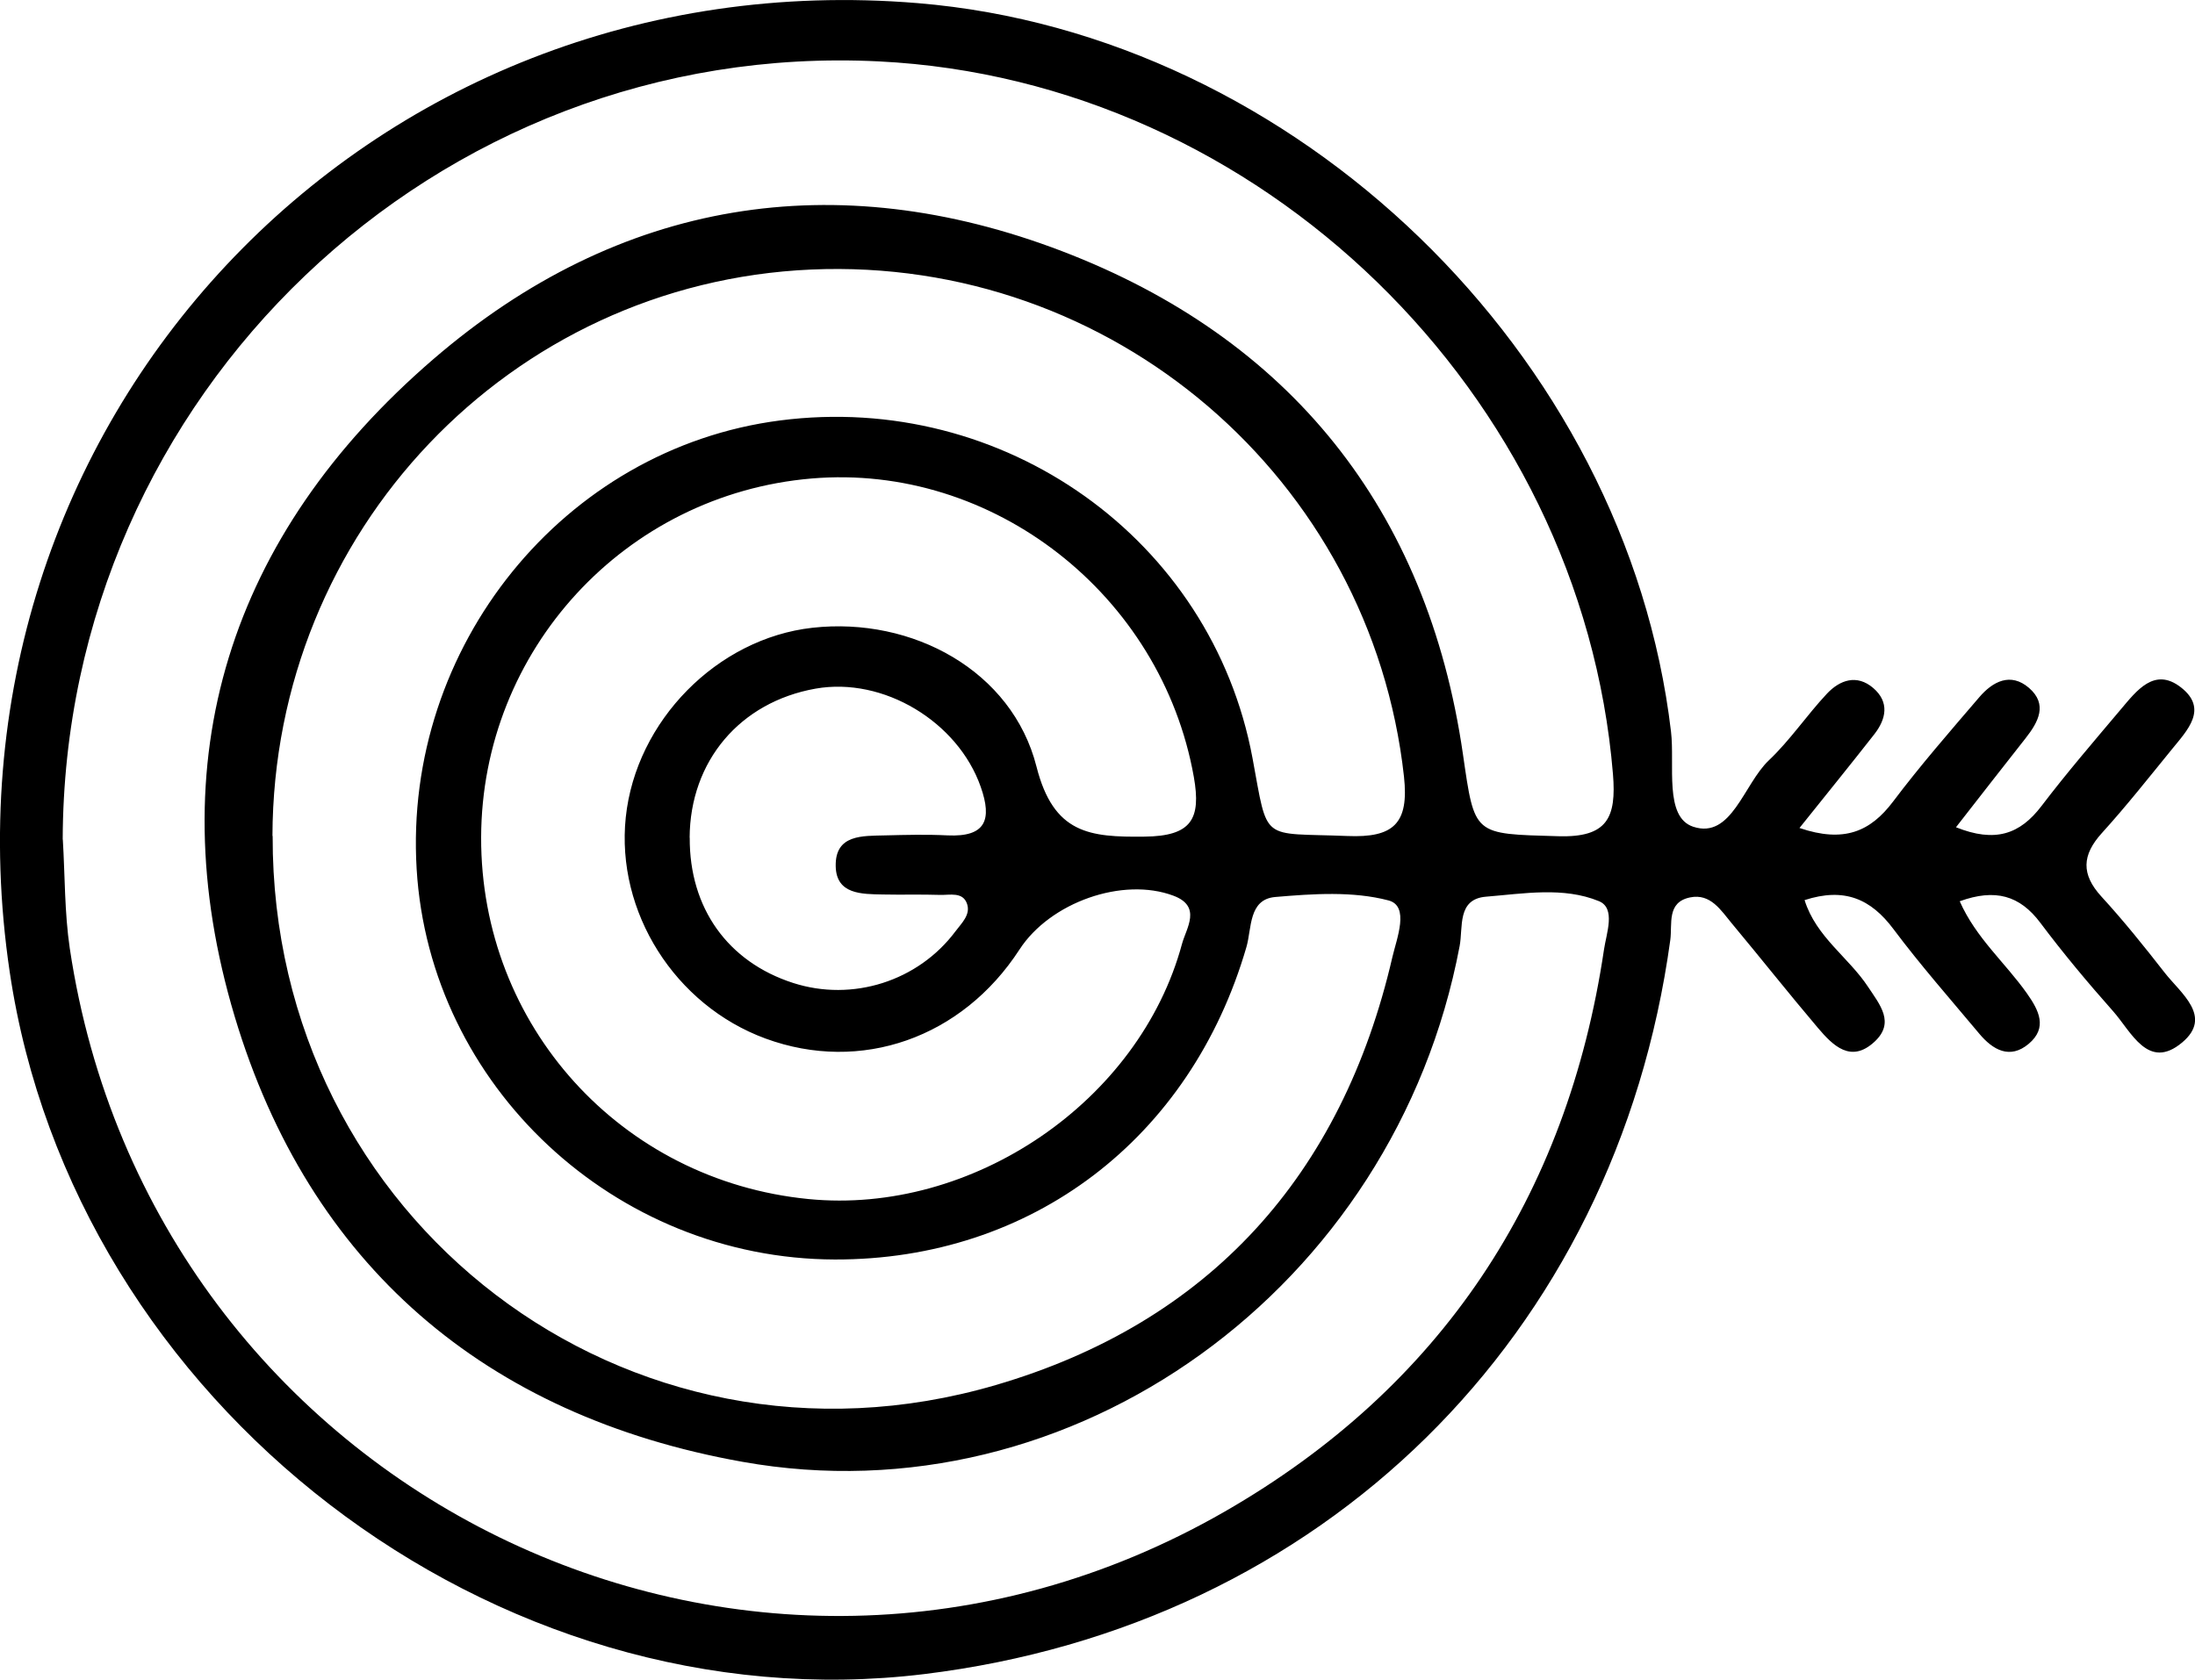 <svg width="162" height="124" viewBox="0 0 162 124" fill="none" xmlns="http://www.w3.org/2000/svg">
<g clip-path="url(#clip0_67_4393)">
<path d="M132.809 61.127C136.092 62.242 138.038 61.396 139.714 59.18C141.714 56.525 143.905 54.009 146.074 51.478C147.073 50.308 148.388 49.615 149.749 50.785C151.149 52.001 150.441 53.301 149.496 54.502C147.85 56.587 146.22 58.688 144.359 61.073C147.242 62.227 149.073 61.604 150.672 59.503C152.533 57.056 154.54 54.725 156.524 52.37C157.685 51.001 159 49.223 160.953 50.739C163.006 52.332 161.43 53.917 160.3 55.309C158.6 57.395 156.932 59.511 155.124 61.504C153.656 63.127 153.587 64.535 155.086 66.182C156.732 67.975 158.254 69.876 159.754 71.799C160.946 73.331 163.337 75.046 161.053 76.962C158.539 79.071 157.301 76.17 155.955 74.654C154.086 72.546 152.272 70.376 150.588 68.129C149.065 66.097 147.25 65.59 144.636 66.536C145.828 69.245 148.011 71.091 149.596 73.338C150.488 74.6 151.133 75.877 149.726 77.062C148.334 78.232 147.081 77.509 146.081 76.316C143.944 73.761 141.737 71.253 139.745 68.591C138.076 66.359 136.123 65.497 133.186 66.451C134.031 69.168 136.438 70.676 137.869 72.853C138.745 74.177 139.876 75.493 138.345 76.909C136.608 78.517 135.285 77.201 134.17 75.885C132.017 73.346 129.948 70.73 127.818 68.175C127.011 67.206 126.249 65.944 124.742 66.251C122.989 66.605 123.435 68.213 123.274 69.398C119.259 98.684 97.597 120.007 68.2 123.592C36.456 127.455 5.436 103.617 0.714 71.738C-5.268 31.317 27.029 -3.139 67.73 0.231C95.66 2.539 120.044 26.162 123.327 54.009C123.62 56.471 122.804 60.319 124.965 61.034C127.795 61.973 128.687 57.895 130.548 56.133C132.117 54.648 133.347 52.801 134.831 51.216C135.785 50.2 137.038 49.754 138.253 50.793C139.46 51.831 139.214 53.078 138.33 54.209C136.608 56.41 134.847 58.58 132.809 61.127ZM4.636 61.973C4.798 64.659 4.759 67.375 5.151 70.022C11.172 110.234 55.181 131.826 90.385 111.596C106.302 102.447 115.668 88.381 118.383 70.091C118.56 68.898 119.267 67.044 118.006 66.528C115.384 65.451 112.454 65.974 109.678 66.198C107.517 66.374 107.994 68.46 107.725 69.853C102.95 95.076 79.204 112.289 54.789 107.918C35.787 104.525 22.815 93.375 17.324 75.054C11.649 56.11 16.94 39.482 31.973 26.524C45.707 14.682 61.709 12.173 78.365 18.537C95.144 24.954 105.349 37.55 107.971 55.679C108.848 61.727 108.717 61.55 115.007 61.735C118.629 61.842 119.306 60.373 119.044 57.156C116.722 29.024 92.991 5.925 64.855 4.532C32.188 2.909 4.721 29.155 4.628 61.973H4.636ZM20.123 61.719C20.046 90.028 46.299 110.203 73.482 102.255C89.262 97.638 99.043 86.765 102.765 70.653C103.088 69.268 104.049 66.89 102.48 66.475C99.85 65.782 96.905 65.982 94.122 66.221C92.138 66.39 92.391 68.537 91.992 69.914C87.878 84.072 76.128 93.021 61.609 92.983C45.376 92.937 31.712 80.163 30.75 64.151C29.766 47.73 41.616 33.103 57.565 31.041C74.09 28.901 89.423 39.797 92.438 55.956C93.614 62.281 92.984 61.458 99.451 61.719C102.834 61.858 104.003 60.819 103.619 57.326C101.189 35.334 82.087 18.929 59.864 19.899C37.633 20.876 20.169 39.243 20.108 61.712L20.123 61.719ZM35.51 61.819C35.472 75.708 45.822 87.158 59.664 88.52C71.76 89.713 84.102 81.318 87.239 69.675C87.555 68.514 88.716 66.921 86.609 66.128C82.864 64.72 77.504 66.613 75.243 70.099C71.006 76.632 63.532 79.255 56.496 76.67C49.806 74.208 45.453 67.321 46.184 60.342C46.93 53.224 52.928 47.13 59.964 46.345C67.354 45.522 74.705 49.531 76.497 56.595C77.758 61.565 80.426 61.812 84.471 61.765C87.939 61.727 88.662 60.473 88.108 57.349C85.717 43.921 73.298 34.18 59.887 35.326C46.122 36.504 35.549 48 35.51 61.819ZM50.905 61.842C50.874 67.036 53.712 71.014 58.541 72.569C62.917 73.977 67.761 72.438 70.514 68.76C70.968 68.152 71.644 67.536 71.375 66.736C71.068 65.813 70.099 66.09 69.376 66.067C67.969 66.021 66.562 66.067 65.154 66.036C63.601 66.005 61.725 66.036 61.679 63.958C61.625 61.581 63.67 61.719 65.331 61.673C66.862 61.635 68.407 61.596 69.937 61.673C72.752 61.804 73.236 60.519 72.383 58.095C70.699 53.278 65.193 49.954 60.194 50.839C54.612 51.831 50.928 56.187 50.898 61.842H50.905Z" fill="black"/>
</g>
<defs>
<clipPath id="clip0_67_4393">
<rect width="162" height="124" fill="white"/>
</clipPath>
</defs>
</svg>
